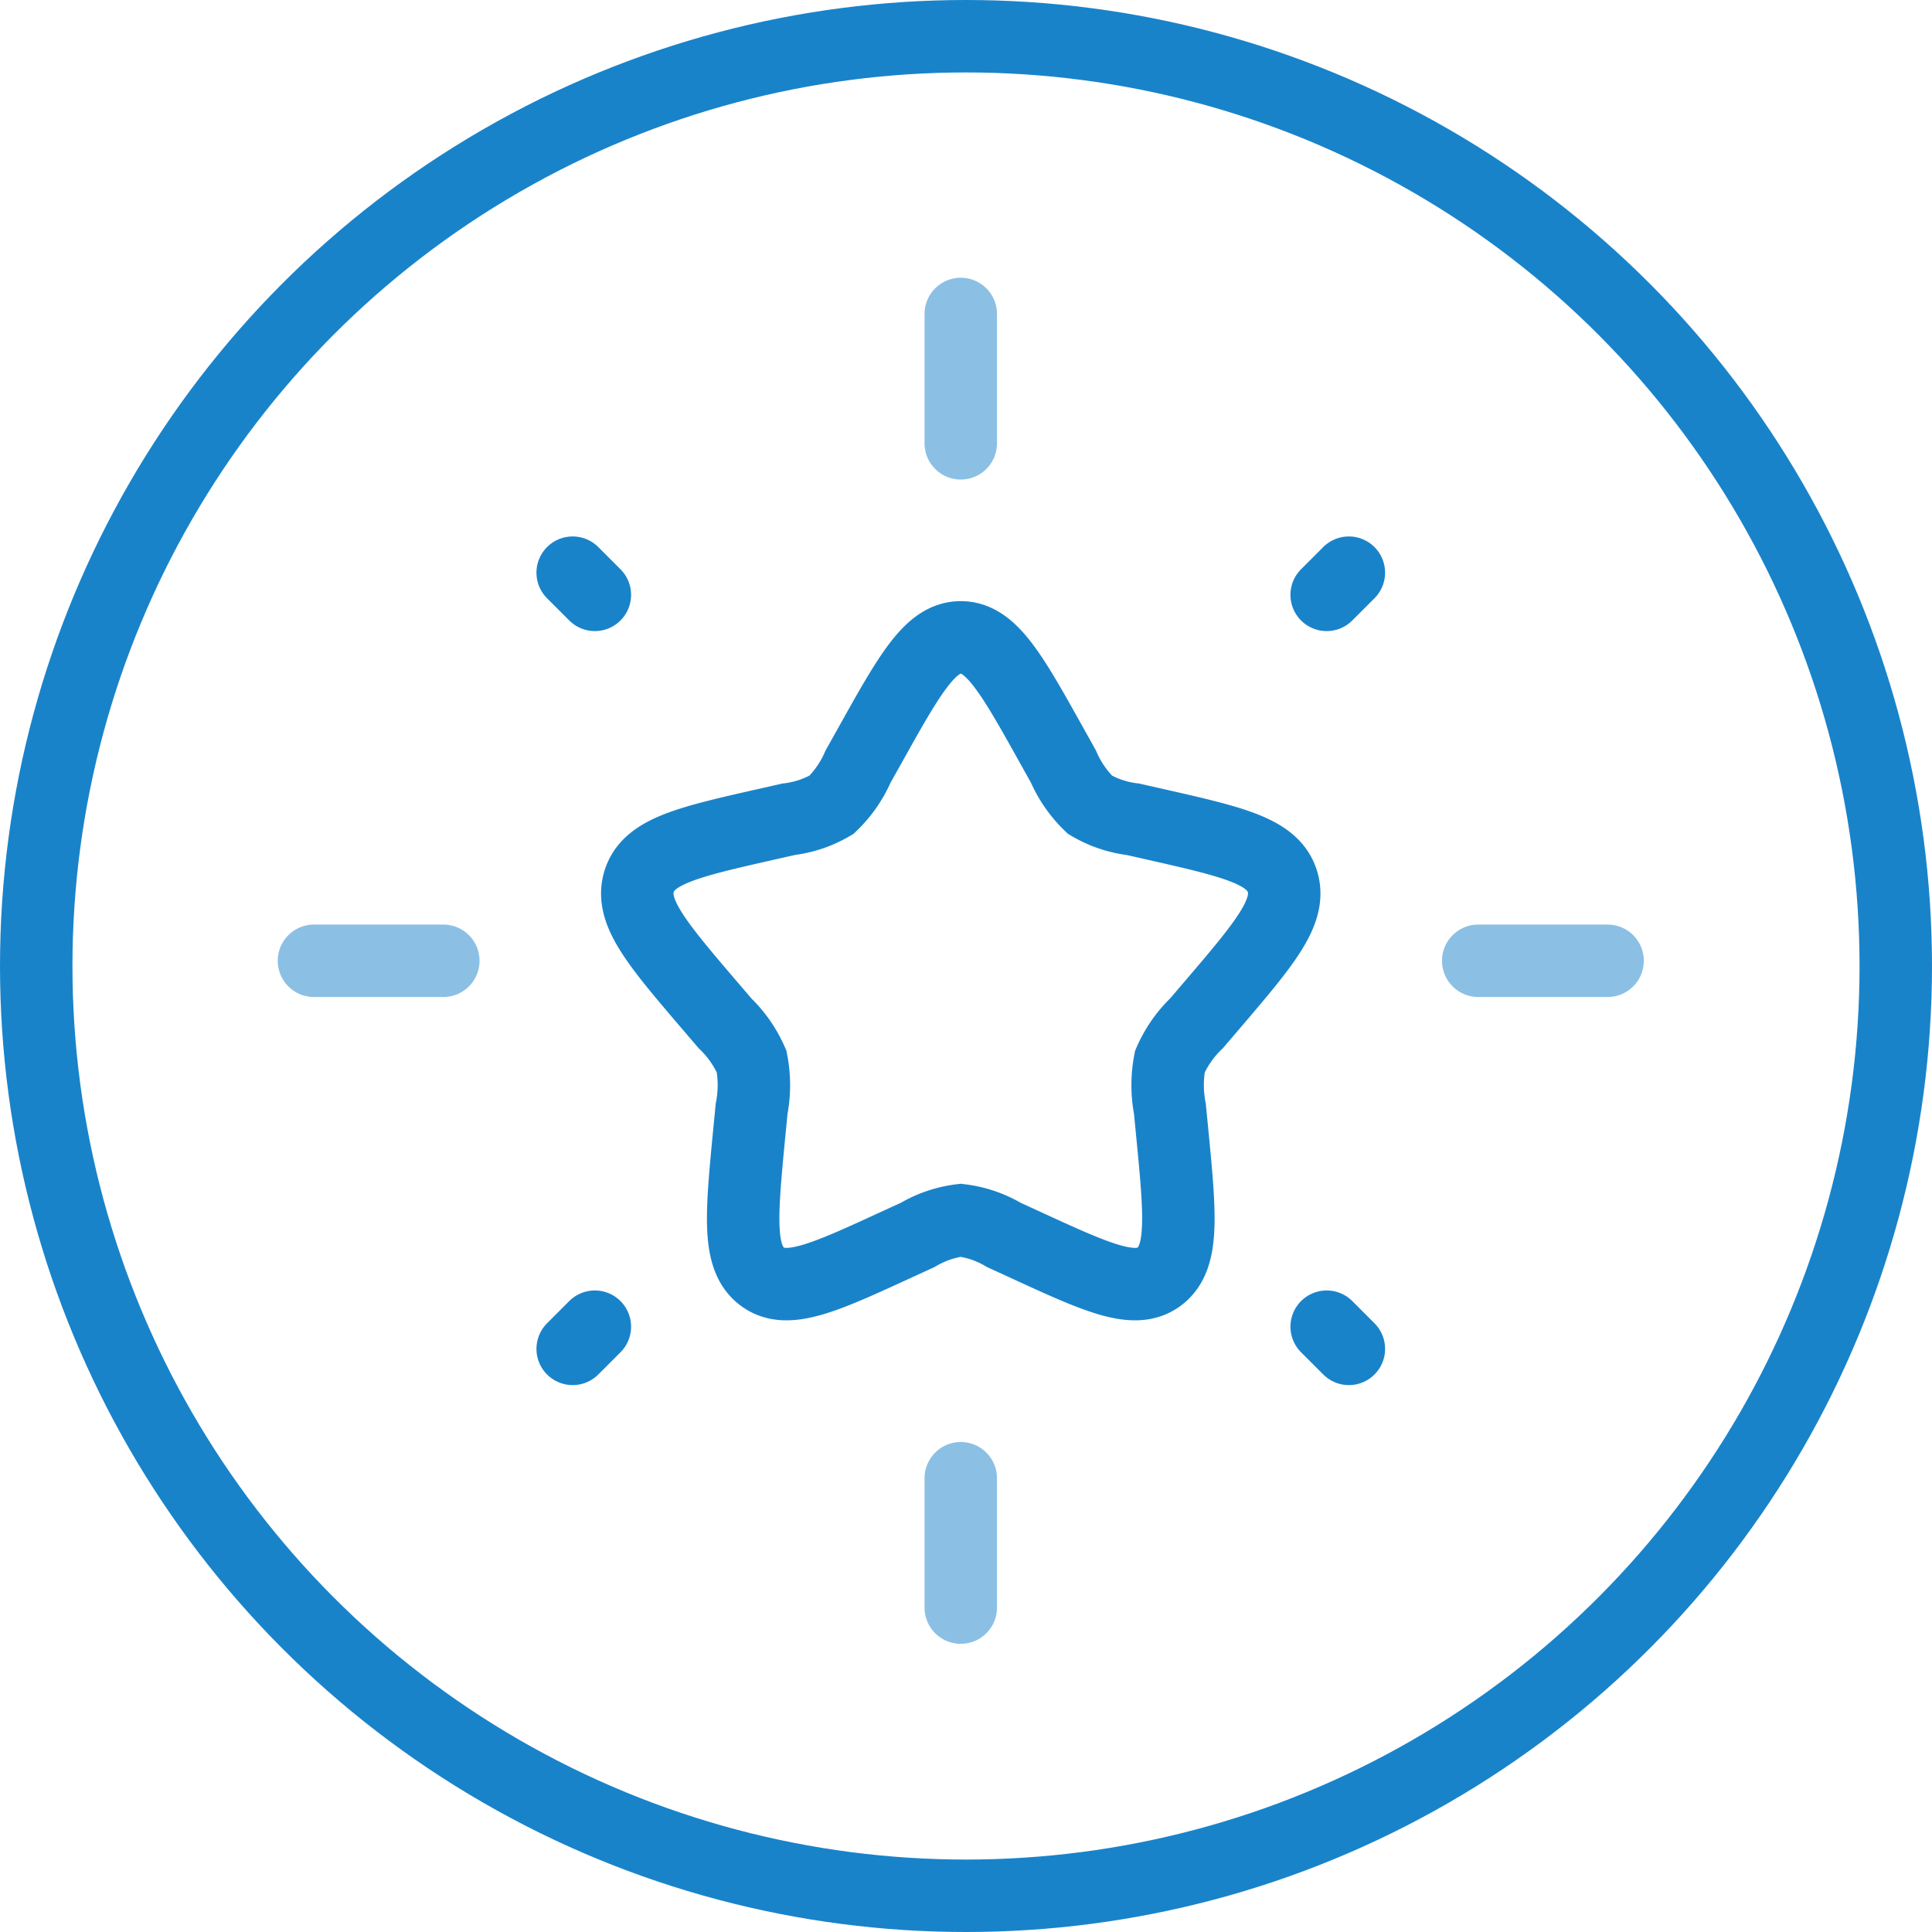 <?xml version="1.0" encoding="UTF-8"?> <svg xmlns="http://www.w3.org/2000/svg" width="80" height="80" viewBox="0 0 80 80"><g id="Group_1634" data-name="Group 1634" transform="translate(-5018 1276)"><g id="star-shine-svgrepo-com" transform="translate(5031 -1263)"><path id="Path_16812" data-name="Path 16812" d="M16.579,11.564C18.276,8.521,19.124,7,20.392,7s2.116,1.521,3.812,4.564l.439.787a4.911,4.911,0,0,0,1.1,1.582,4.579,4.579,0,0,0,1.78.6l.852.193c3.294.745,4.941,1.118,5.333,2.378s-.731,2.573-2.976,5.2l-.581.679a4.928,4.928,0,0,0-1.1,1.581,5.141,5.141,0,0,0,0,1.955l.088.906c.34,3.5.509,5.255-.517,6.034s-2.568.069-5.652-1.351l-.8-.367a4.574,4.574,0,0,0-1.779-.605,4.574,4.574,0,0,0-1.779.605l-.8.367c-3.084,1.42-4.626,2.13-5.652,1.351s-.856-2.531-.517-6.034l.088-.906a5.141,5.141,0,0,0,0-1.955,4.927,4.927,0,0,0-1.1-1.581l-.581-.679c-2.246-2.626-3.368-3.939-2.977-5.2s2.039-1.633,5.333-2.378l.852-.193a4.579,4.579,0,0,0,1.78-.6,4.911,4.911,0,0,0,1.1-1.582Z" transform="translate(6.392 6.392)" fill="none" stroke="#1983ca" stroke-width="3"></path><path id="Path_16813" data-name="Path 16813" d="M12,2V7.357" transform="translate(14.783 -2)" fill="none" stroke="#1983ca" stroke-linecap="round" stroke-width="3" opacity="0.5"></path><path id="Path_16814" data-name="Path 16814" d="M12,20v5.357" transform="translate(14.783 28.21)" fill="none" stroke="#1983ca" stroke-linecap="round" stroke-width="3" opacity="0.5"></path><path id="Path_16815" data-name="Path 16815" d="M2,12H7.357" transform="translate(-2 14.784)" fill="none" stroke="#1983ca" stroke-linecap="round" stroke-width="3" opacity="0.5"></path><path id="Path_16816" data-name="Path 16816" d="M20,12h5.357" transform="translate(28.21 14.784)" fill="none" stroke="#1983ca" stroke-linecap="round" stroke-width="3" opacity="0.5"></path><path id="Path_16817" data-name="Path 16817" d="M6,18.576l.919-.919" transform="translate(4.713 24.278)" fill="none" stroke="#1983ca" stroke-linecap="round" stroke-width="3"></path><path id="Path_16818" data-name="Path 16818" d="M17.657,6.919,18.576,6" transform="translate(24.277 4.713)" fill="none" stroke="#1983ca" stroke-linecap="round" stroke-width="3"></path><path id="Path_16819" data-name="Path 16819" d="M18.576,18.576l-.919-.919" transform="translate(24.278 24.278)" fill="none" stroke="#1983ca" stroke-linecap="round" stroke-width="3"></path><path id="Path_16820" data-name="Path 16820" d="M6.919,6.919,6,6" transform="translate(4.713 4.713)" fill="none" stroke="#1983ca" stroke-linecap="round" stroke-width="3"></path></g><g id="Ellipse_212" data-name="Ellipse 212" transform="translate(5018 -1276)" fill="none" stroke="#1983ca" stroke-width="3"><circle cx="40" cy="40" r="40" stroke="none"></circle><circle cx="40" cy="40" r="38.5" fill="none"></circle></g></g></svg> 